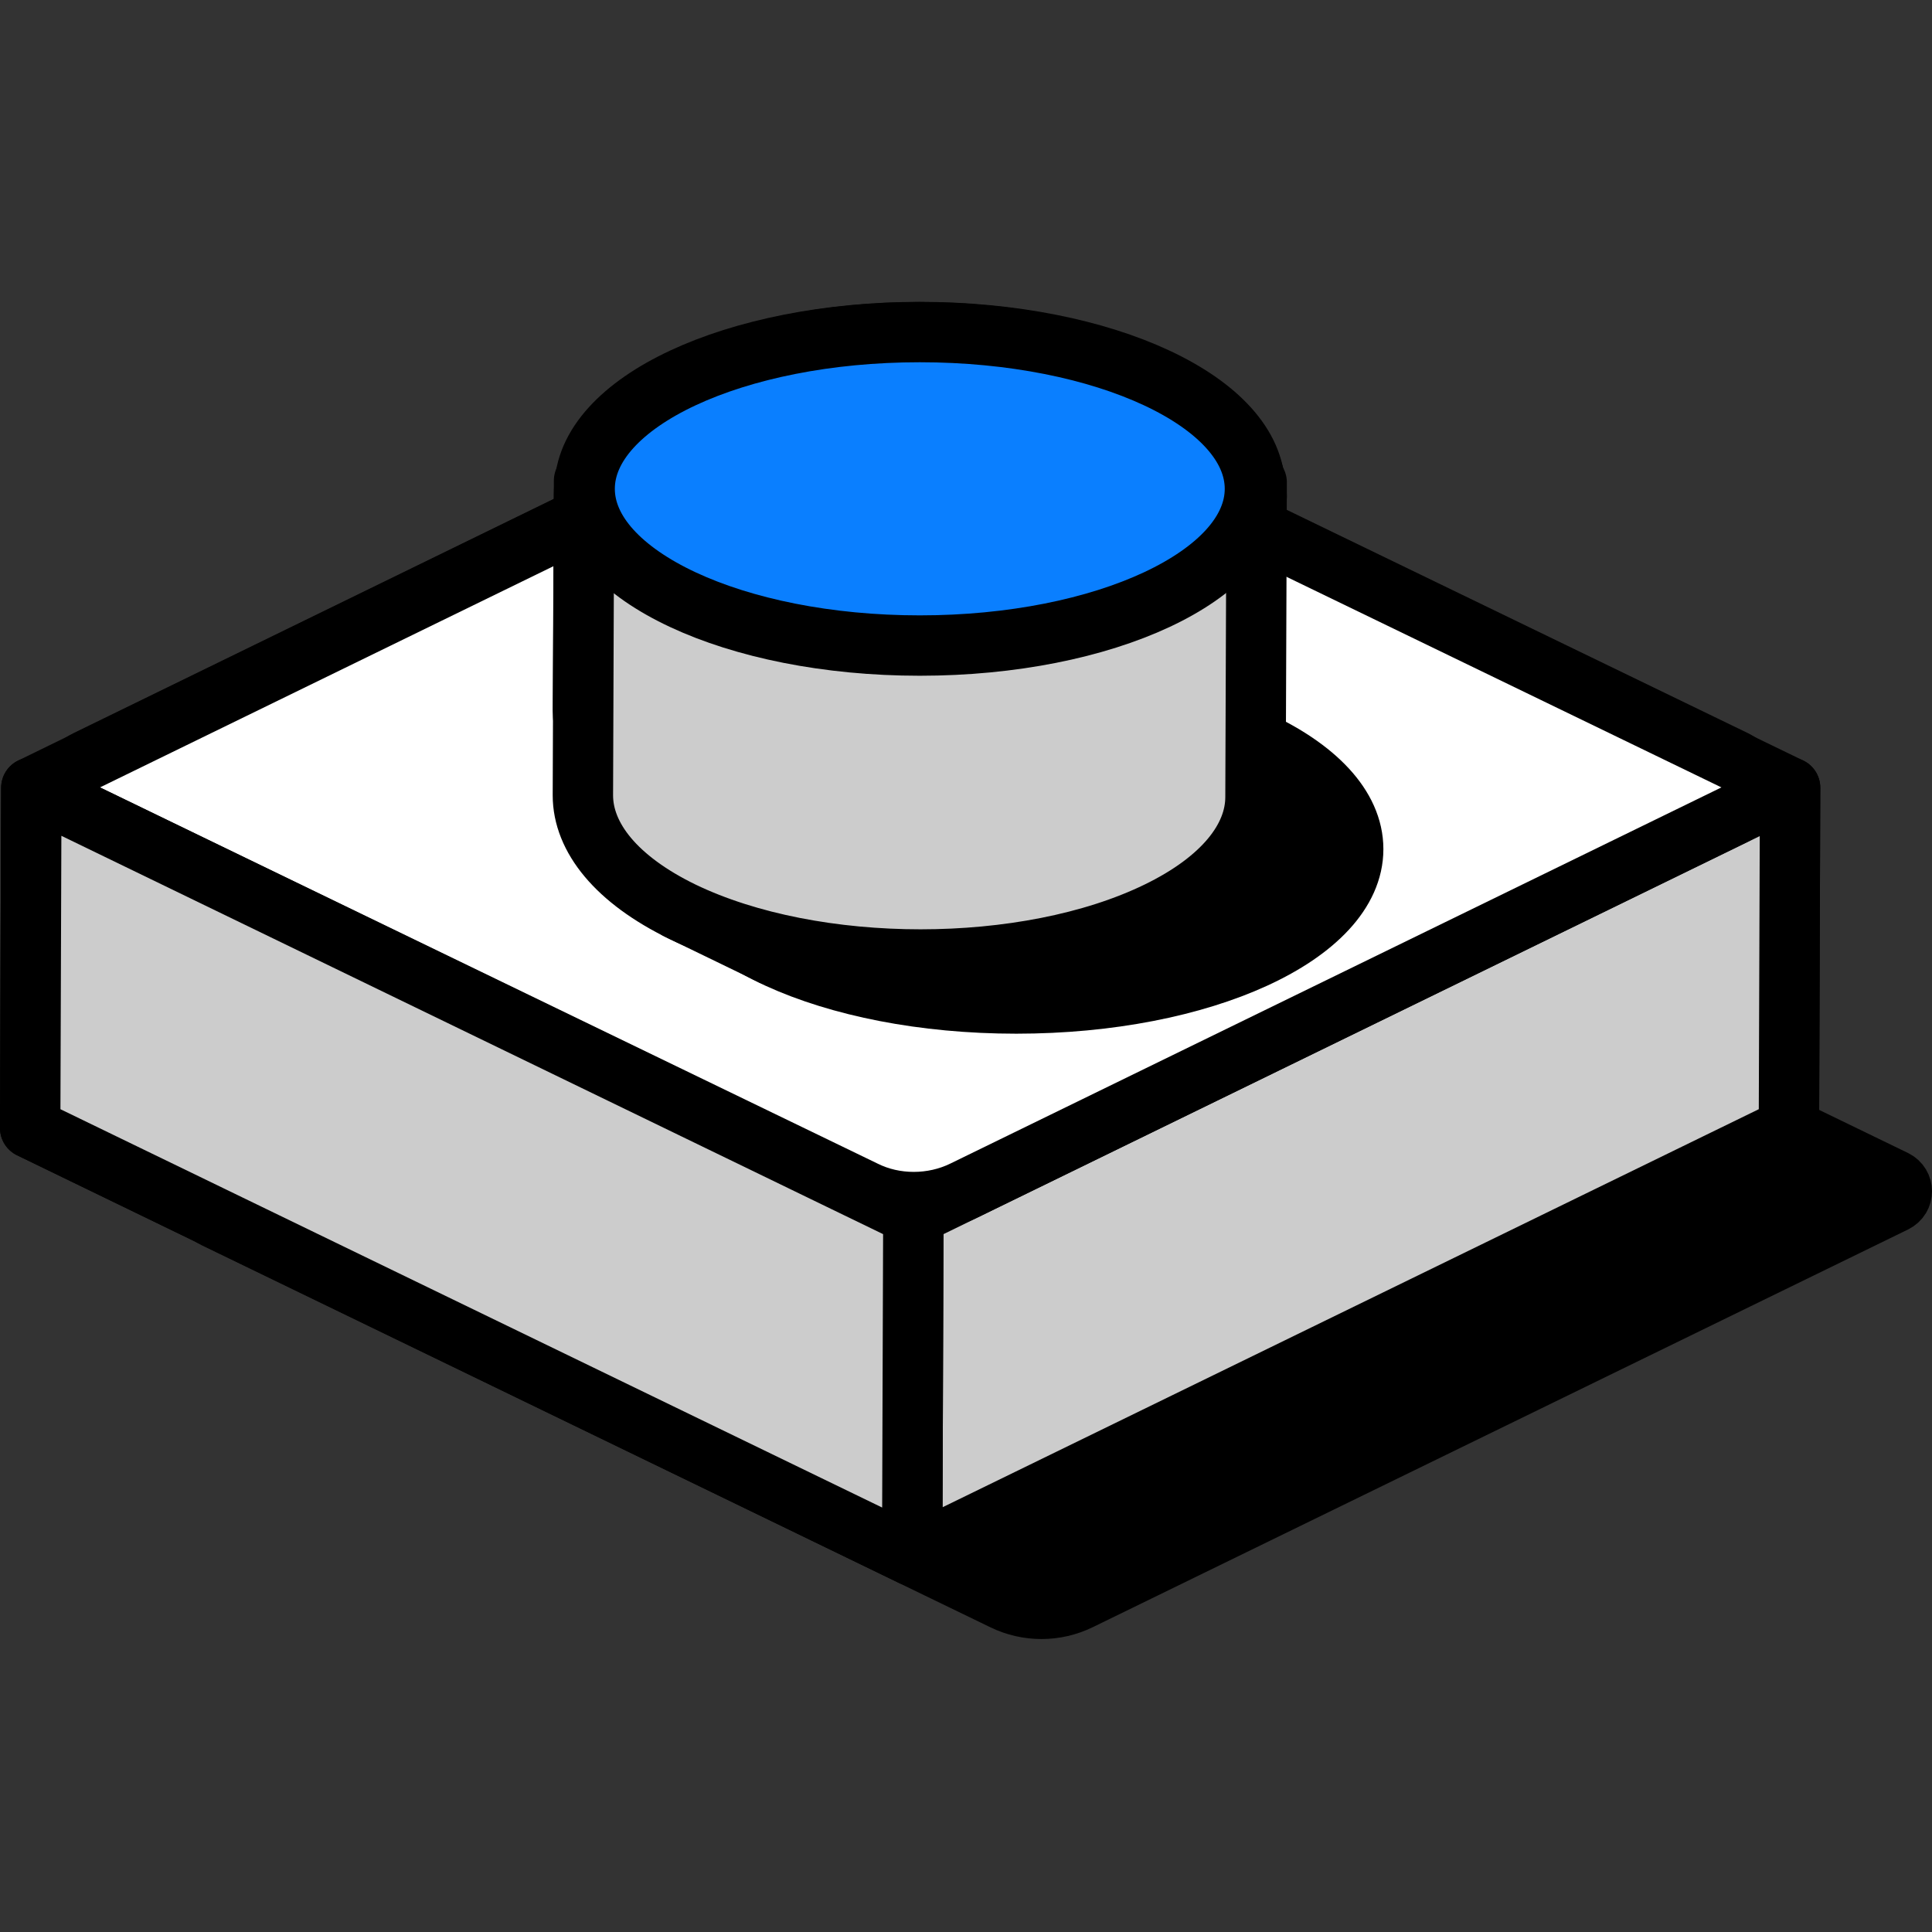 <svg width="80" height="80" viewBox="0 0 80 80" fill="none" xmlns="http://www.w3.org/2000/svg">
<rect x="0" y="0" width="80" height="80" fill="#333333" stroke="none"/>
<path d="M72.464 33.831L72.419 45.825L37.844 62.693C37.729 62.748 37.638 62.703 37.598 62.678C37.563 62.658 37.482 62.592 37.482 62.467L37.523 50.14C37.523 49.849 37.694 49.582 37.945 49.456L69.05 34.284L71.378 33.152C71.484 33.097 71.594 33.072 71.71 33.072C71.846 33.072 71.987 33.112 72.107 33.187C72.334 33.328 72.464 33.57 72.464 33.831Z" fill="#CCCCCC"/>
<path d="M71.68 31.991L38.946 16.129C38.342 15.832 37.693 15.687 37.045 15.687C36.396 15.687 35.742 15.837 35.134 16.134L5.276 30.698L2.636 31.986C2.545 32.031 2.495 32.116 2.495 32.212C2.495 32.312 2.545 32.398 2.636 32.438L35.365 48.305C36.582 48.893 37.97 48.888 39.182 48.305L69.889 33.323L71.157 32.705L71.68 32.448C71.77 32.408 71.82 32.323 71.82 32.222C71.82 32.121 71.765 32.041 71.68 31.996V31.991Z" fill="white"/>
<path d="M72.545 31.85L37.151 14.696C37.08 14.666 37 14.666 36.93 14.696L6.695 29.446L2.415 31.533L1.767 31.85C1.51 31.976 1.344 32.242 1.344 32.529L1.299 45.227V45.348C1.299 45.348 1.309 45.378 1.309 45.393C1.324 45.856 1.591 46.278 2.008 46.484L36.401 63.151L36.899 63.392C37.005 63.442 37.116 63.468 37.226 63.468C37.337 63.468 37.453 63.442 37.558 63.392L72.782 46.208C72.867 46.168 72.922 46.077 72.922 45.982L72.968 32.534C72.968 32.247 72.802 31.976 72.545 31.85ZM2.637 32.438C2.546 32.398 2.496 32.313 2.496 32.212C2.496 32.111 2.546 32.031 2.637 31.986L5.277 30.698L35.134 16.134C35.743 15.838 36.397 15.687 37.045 15.687C37.694 15.687 38.343 15.832 38.946 16.129L71.68 31.991C71.766 32.036 71.821 32.117 71.821 32.217C71.821 32.318 71.771 32.403 71.68 32.443L71.157 32.7L69.89 33.319L39.183 48.3C37.971 48.888 36.583 48.893 35.365 48.3L2.637 32.438ZM36.98 62.462V62.472C36.98 62.598 36.899 62.663 36.859 62.683C36.824 62.708 36.733 62.754 36.618 62.698L2.229 46.032C1.968 45.906 1.802 45.635 1.802 45.348L1.847 33.017C1.847 32.891 1.927 32.826 1.963 32.806C1.988 32.79 2.033 32.765 2.098 32.765C2.129 32.765 2.169 32.77 2.204 32.79L36.598 49.457C36.854 49.582 37.025 49.849 37.02 50.141L36.98 62.462ZM72.419 45.826L37.845 62.693C37.729 62.748 37.639 62.703 37.598 62.678C37.563 62.658 37.483 62.593 37.483 62.467L37.523 50.141C37.523 49.849 37.694 49.582 37.945 49.457L69.05 34.284L71.379 33.153C71.484 33.097 71.595 33.072 71.71 33.072C71.846 33.072 71.987 33.112 72.108 33.188C72.334 33.329 72.465 33.57 72.465 33.831L72.419 45.826Z" fill="black"/>
<path d="M40.802 65.303C41.325 65.555 41.888 65.686 42.446 65.686C43.005 65.686 43.578 65.555 44.101 65.298L77.076 49.211C77.338 49.085 77.499 48.823 77.499 48.532C77.499 48.24 77.338 47.983 77.076 47.853L72.922 45.841V45.982C72.922 46.077 72.867 46.168 72.782 46.208L37.558 63.392C37.453 63.443 37.342 63.468 37.226 63.468C37.111 63.468 37.005 63.443 36.899 63.392L40.802 65.303Z" fill="black"/>
<path d="M37.02 50.141L36.98 62.462V62.472C36.98 62.598 36.899 62.663 36.859 62.683C36.824 62.709 36.733 62.754 36.618 62.699L2.229 46.032C1.968 45.907 1.802 45.635 1.802 45.348L1.847 33.017C1.847 32.891 1.927 32.826 1.963 32.806C1.988 32.791 2.033 32.766 2.098 32.766C2.129 32.766 2.169 32.771 2.204 32.791L36.598 49.457C36.854 49.583 37.025 49.849 37.02 50.141Z" fill="#CCCCCC"/>
<path d="M31.584 39.268C31.549 39.268 31.509 39.258 31.473 39.243L27.636 37.362C27.511 37.302 27.46 37.151 27.521 37.025C27.581 36.9 27.732 36.849 27.858 36.91L31.695 38.791C31.82 38.851 31.871 39.002 31.81 39.127C31.765 39.218 31.68 39.268 31.584 39.268Z" fill="black"/>
<path d="M50.879 21.802L50.839 32.6C50.839 34.249 49.481 35.818 47.032 37.01C41.812 39.56 33.288 39.56 28.032 37.015C25.528 35.803 24.155 34.209 24.16 32.534L24.2 21.868C25.81 24.654 31.171 26.706 37.522 26.706C43.874 26.706 49.315 24.623 50.879 21.802Z" fill="#CCCCCC"/>
<path d="M51.302 19.69C50.839 16.265 44.84 13.54 37.522 13.54C30.205 13.54 24.195 16.27 23.733 19.695C23.718 19.73 23.703 19.77 23.703 19.811V20.138L23.657 32.534C23.657 34.41 25.126 36.165 27.811 37.468C30.502 38.77 34.022 39.419 37.542 39.419C41.063 39.419 44.583 38.765 47.254 37.463C49.884 36.18 51.337 34.455 51.342 32.6L51.312 19.957C51.312 19.886 51.312 19.816 51.302 19.69ZM37.522 14.047C44.865 14.047 50.834 16.773 50.834 20.123C50.834 20.299 50.814 20.475 50.784 20.646C50.427 22.009 49.144 23.281 47.083 24.287C41.857 26.836 33.333 26.841 28.078 24.287C25.649 23.11 24.286 21.576 24.215 19.957C24.407 16.683 30.301 14.043 37.522 14.043V14.047ZM50.839 32.6C50.839 34.249 49.481 35.818 47.032 37.01C41.812 39.56 33.288 39.56 28.032 37.015C25.528 35.803 24.155 34.209 24.16 32.534L24.2 21.868C25.81 24.654 31.171 26.706 37.522 26.706C43.874 26.706 49.315 24.624 50.879 21.802L50.839 32.6Z" fill="black"/>
<path d="M55.295 34.702C55.295 38.287 49.074 41.204 41.43 41.204C36.607 41.204 32.347 40.042 29.863 38.287C29.441 37.986 29.073 37.674 28.762 37.342C34.047 39.555 42.048 39.444 47.032 37.01C49.481 35.818 50.834 34.249 50.839 32.599L50.849 29.934C51.02 30.009 51.186 30.085 51.352 30.165C53.791 31.332 55.295 32.941 55.295 34.702Z" fill="black"/>
<path d="M50.836 20.122C50.836 23.477 44.866 26.203 37.524 26.203C30.181 26.203 24.207 23.477 24.207 20.122C24.207 16.768 30.181 14.047 37.524 14.047C44.866 14.047 50.836 16.773 50.836 20.122Z" fill="#FA572E"/>
<path d="M44.941 32.616L78.46 48.867C78.847 49.061 78.847 49.594 78.46 49.787L44.699 66.256C43.706 66.74 42.544 66.74 41.551 66.256L8.904 50.441C7.959 49.981 7.959 48.649 8.904 48.189L40.824 32.616C42.132 31.987 43.658 31.987 44.965 32.616H44.941Z" fill="black" stroke="black" stroke-width="2.5" stroke-linejoin="round"/>
<path d="M37.578 14.913L1.298 32.617L1.25 46.712L37.772 64.416L74.076 46.712L74.124 32.617L37.578 14.913Z" stroke="black" stroke-width="2.5" stroke-linejoin="round"/>
<path d="M74.124 32.617L74.075 46.712L37.772 64.416L37.82 50.321L74.124 32.617Z" fill="#CCCCCC" stroke="black" stroke-width="2.5" stroke-linejoin="round"/>
<path d="M39.661 15.906L71.823 31.478C72.841 31.987 72.865 33.222 71.823 33.731L39.903 49.303C38.62 49.933 37.045 49.933 35.786 49.303L3.599 33.731C2.582 33.222 2.558 31.987 3.599 31.478L35.52 15.906C36.803 15.276 38.377 15.276 39.637 15.906H39.661Z" fill="white" stroke="black" stroke-width="2.5" stroke-linejoin="round"/>
<path d="M37.82 50.321L37.772 64.416L1.25 46.712L1.298 32.617L37.82 50.321Z" fill="#CCCCCC" stroke="black" stroke-width="2.5" stroke-linejoin="round"/>
<path d="M42.083 41.553C49.787 41.553 56.033 38.691 56.033 35.16C56.033 31.628 49.787 28.766 42.083 28.766C34.378 28.766 28.133 31.628 28.133 35.16C28.133 38.691 34.378 41.553 42.083 41.553Z" fill="black" stroke="black" stroke-width="2.5" stroke-linejoin="round"/>
<path d="M52.011 20.555L51.963 29.468C52.205 40.948 24.402 39.64 24.136 29.395L24.184 20.483C24.184 18.763 25.54 17.044 28.229 15.736C33.654 13.096 42.445 13.096 47.919 15.736C50.655 17.068 52.036 18.812 52.036 20.555H52.011Z" fill="white"/>
<path d="M52.011 20.555L51.963 29.468C52.205 40.948 24.402 39.64 24.136 29.395L24.184 20.483C24.184 18.763 25.54 17.044 28.229 15.736C33.654 13.096 42.445 13.096 47.919 15.736C50.655 17.068 52.036 18.812 52.036 20.555H52.011Z" stroke="black" stroke-width="2.5" stroke-linejoin="round"/>
<path d="M28.059 37.654L32.006 39.567" stroke="black" stroke-width="2.5" stroke-linecap="round" stroke-linejoin="round"/>
<path d="M73.881 32.544L72.356 31.648V33.416L73.881 32.544Z" fill="black"/>
<path d="M1.467 32.495L2.993 33.392V31.623L1.467 32.495Z" fill="black"/>
<path d="M24.136 32.931L24.184 19.902C24.184 21.646 25.54 23.389 28.301 24.721C33.751 27.361 42.566 27.361 47.991 24.721C50.679 23.414 52.036 21.694 52.036 19.974L51.987 33.004C51.987 34.724 50.631 36.443 47.943 37.751C42.518 40.391 33.726 40.391 28.253 37.751C25.516 36.419 24.136 34.675 24.136 32.931Z" fill="#CCCCCC"/>
<path d="M24.136 32.931L24.184 19.902C24.184 21.646 25.54 23.389 28.301 24.721C33.751 27.361 42.566 27.361 47.991 24.721C50.679 23.414 52.036 21.694 52.036 19.974L51.987 33.004C51.987 34.724 50.631 36.443 47.943 37.751C42.518 40.391 33.726 40.391 28.253 37.751C25.516 36.419 24.136 34.675 24.136 32.931Z" stroke="black" stroke-width="2.5" stroke-linejoin="round"/>
<path d="M38.086 26.731C45.751 26.731 51.964 23.825 51.964 20.241C51.964 16.656 45.751 13.75 38.086 13.75C30.422 13.75 24.209 16.656 24.209 20.241C24.209 23.825 30.422 26.731 38.086 26.731Z" fill="#0A7FFF" stroke="black" stroke-width="2.5" stroke-linejoin="round"/>
</svg>
